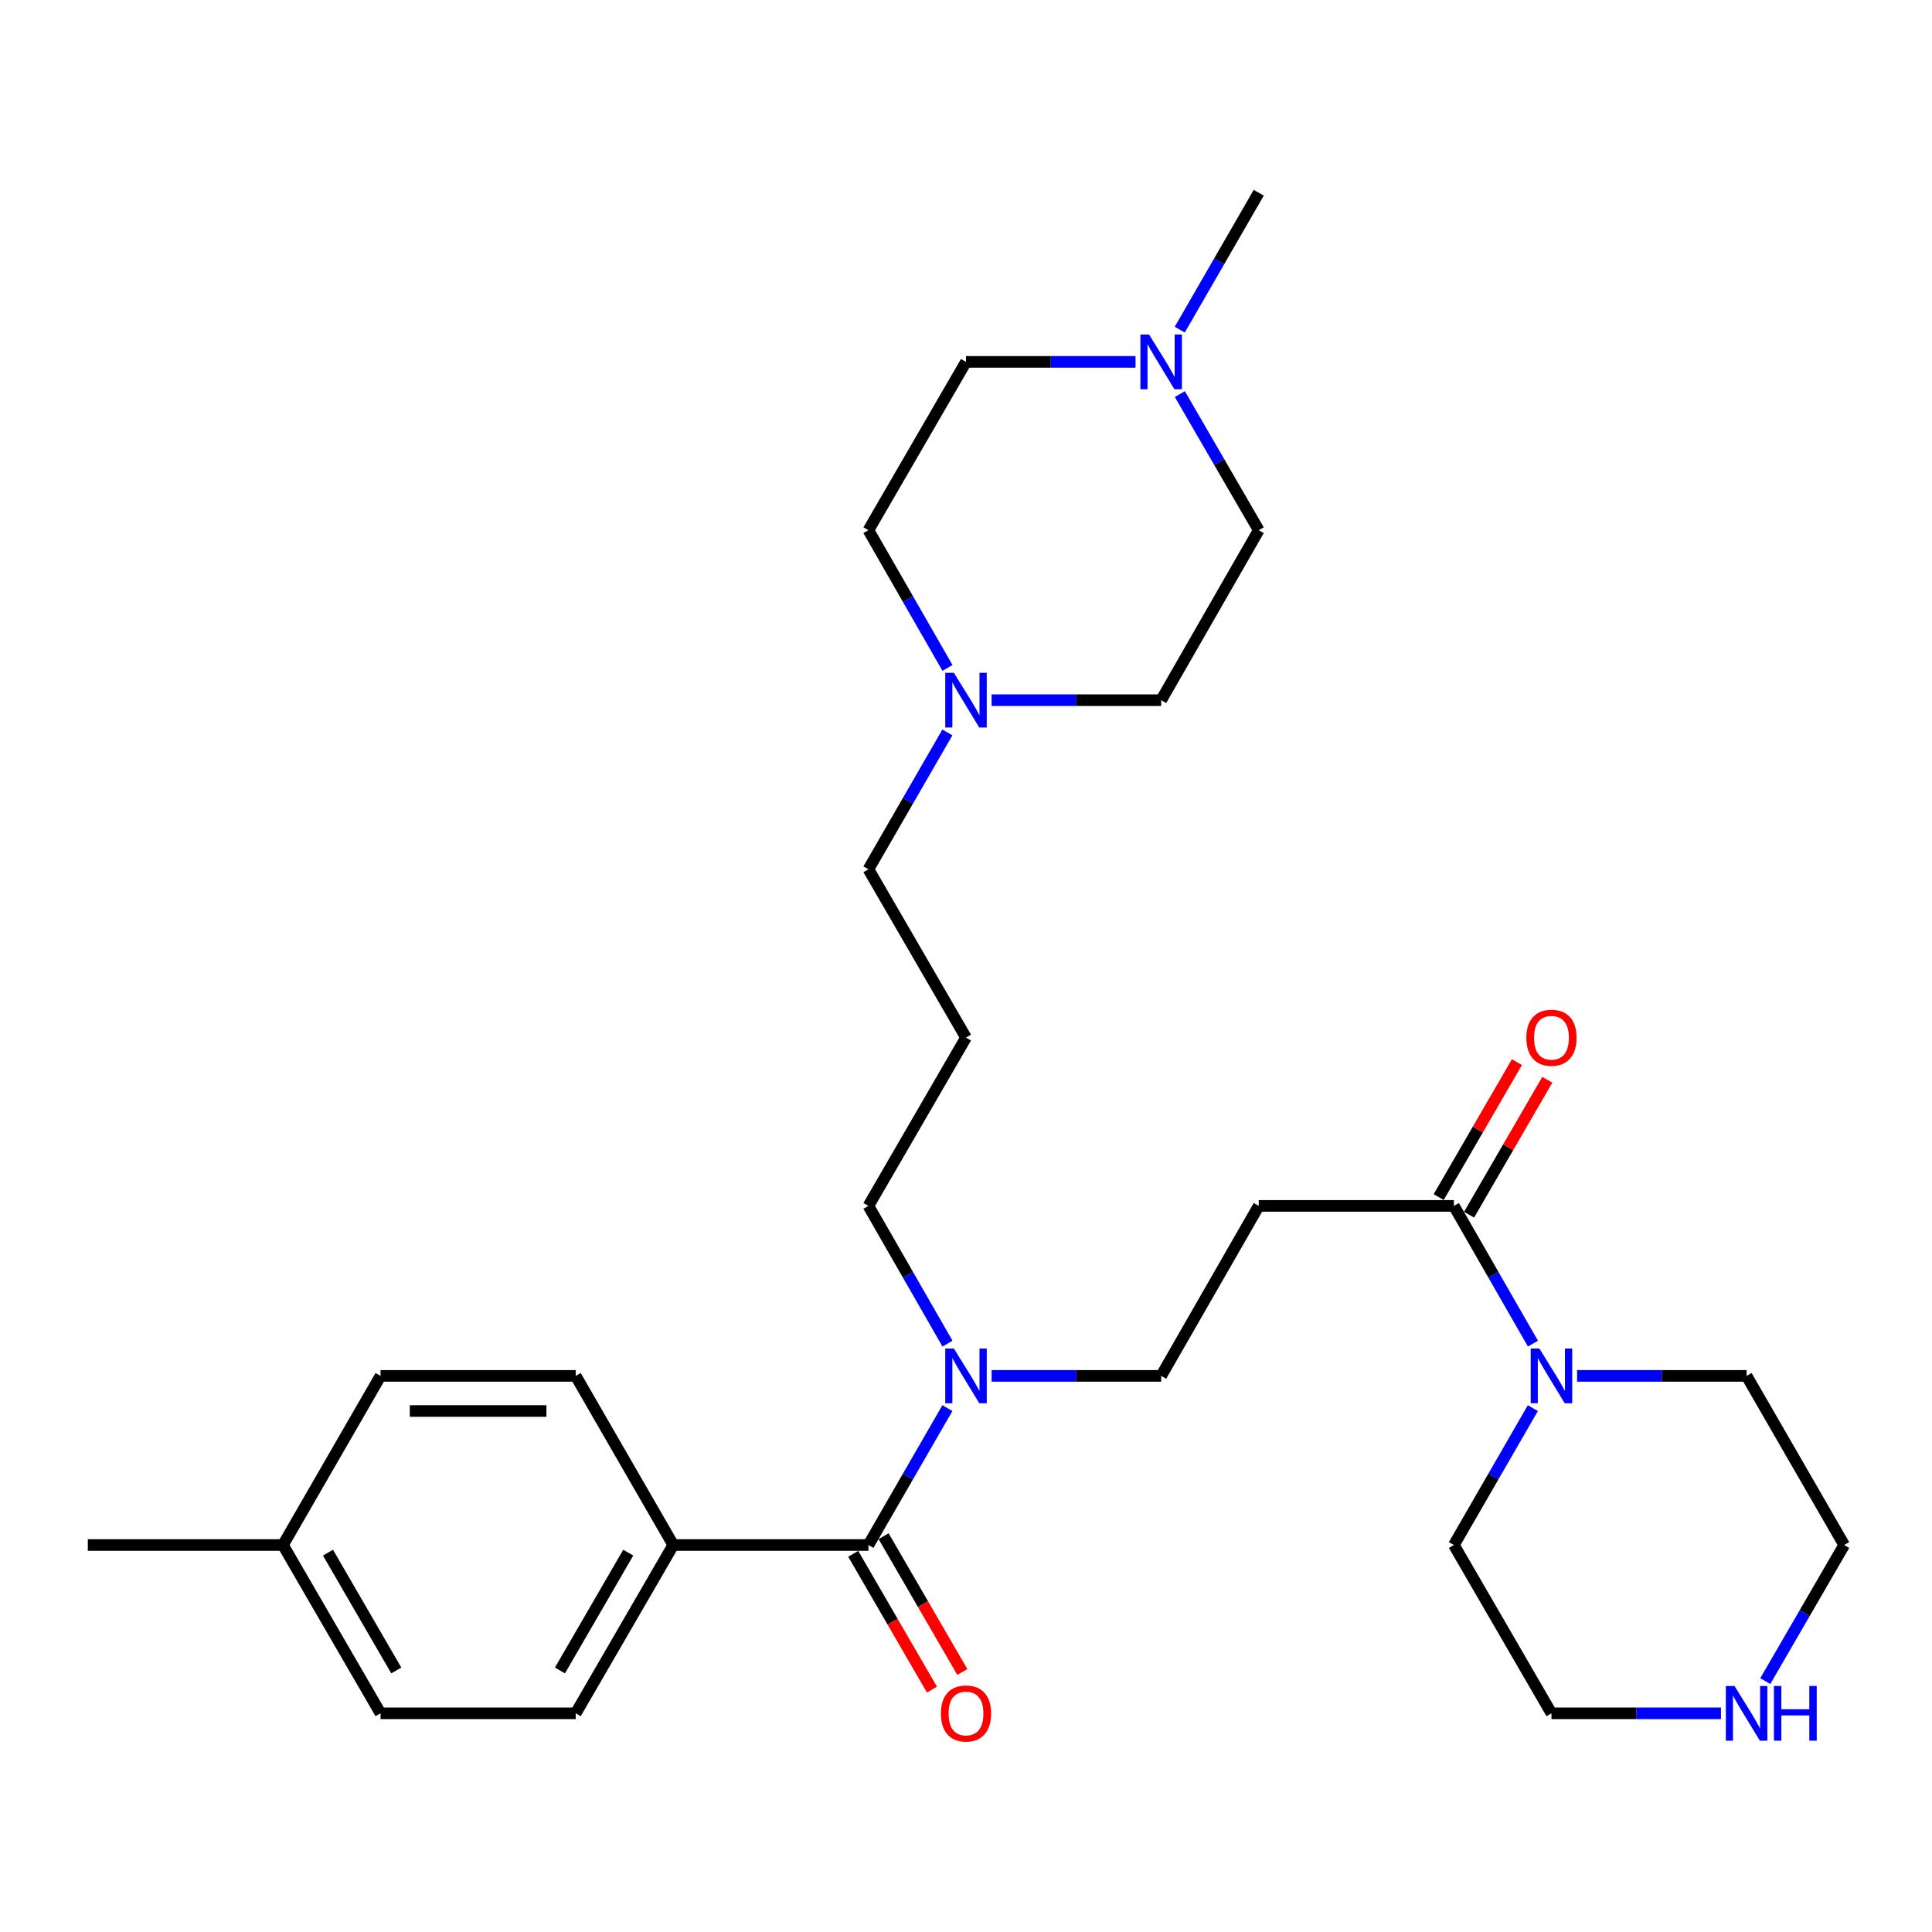 <?xml version='1.0' encoding='iso-8859-1'?>
<svg version='1.1' baseProfile='full'
              xmlns='http://www.w3.org/2000/svg'
                      xmlns:rdkit='http://www.rdkit.org/xml'
                      xmlns:xlink='http://www.w3.org/1999/xlink'
                  xml:space='preserve'
width='1000px' height='1000px' viewBox='0 0 1000 1000'>
<!-- END OF HEADER -->
<rect style='opacity:1.0;fill:#FFFFFF;stroke:none' width='1000' height='1000' x='0' y='0'> </rect>
<path class='bond-5' d='M 449.493,799.698 L 469.933,764.27' style='fill:none;fill-rule:evenodd;stroke:#000000;stroke-width:6px;stroke-linecap:butt;stroke-linejoin:miter;stroke-opacity:1' />
<path class='bond-5' d='M 469.933,764.27 L 490.373,728.843' style='fill:none;fill-rule:evenodd;stroke:#0000FF;stroke-width:6px;stroke-linecap:butt;stroke-linejoin:miter;stroke-opacity:1' />
<path class='bond-6' d='M 449.493,799.698 L 348.478,799.698' style='fill:none;fill-rule:evenodd;stroke:#000000;stroke-width:6px;stroke-linecap:butt;stroke-linejoin:miter;stroke-opacity:1' />
<path class='bond-8' d='M 441.629,804.257 L 462.002,839.397' style='fill:none;fill-rule:evenodd;stroke:#000000;stroke-width:6px;stroke-linecap:butt;stroke-linejoin:miter;stroke-opacity:1' />
<path class='bond-8' d='M 462.002,839.397 L 482.375,874.537' style='fill:none;fill-rule:evenodd;stroke:#FF0000;stroke-width:6px;stroke-linecap:butt;stroke-linejoin:miter;stroke-opacity:1' />
<path class='bond-8' d='M 457.356,795.139 L 477.729,830.279' style='fill:none;fill-rule:evenodd;stroke:#000000;stroke-width:6px;stroke-linecap:butt;stroke-linejoin:miter;stroke-opacity:1' />
<path class='bond-8' d='M 477.729,830.279 L 498.102,865.419' style='fill:none;fill-rule:evenodd;stroke:#FF0000;stroke-width:6px;stroke-linecap:butt;stroke-linejoin:miter;stroke-opacity:1' />
<path class='bond-0' d='M 752.526,624.17 L 651.522,624.17' style='fill:none;fill-rule:evenodd;stroke:#000000;stroke-width:6px;stroke-linecap:butt;stroke-linejoin:miter;stroke-opacity:1' />
<path class='bond-1' d='M 752.526,624.17 L 772.988,659.815' style='fill:none;fill-rule:evenodd;stroke:#000000;stroke-width:6px;stroke-linecap:butt;stroke-linejoin:miter;stroke-opacity:1' />
<path class='bond-1' d='M 772.988,659.815 L 793.449,695.46' style='fill:none;fill-rule:evenodd;stroke:#0000FF;stroke-width:6px;stroke-linecap:butt;stroke-linejoin:miter;stroke-opacity:1' />
<path class='bond-10' d='M 760.39,628.728 L 780.635,593.808' style='fill:none;fill-rule:evenodd;stroke:#000000;stroke-width:6px;stroke-linecap:butt;stroke-linejoin:miter;stroke-opacity:1' />
<path class='bond-10' d='M 780.635,593.808 L 800.88,558.888' style='fill:none;fill-rule:evenodd;stroke:#FF0000;stroke-width:6px;stroke-linecap:butt;stroke-linejoin:miter;stroke-opacity:1' />
<path class='bond-10' d='M 744.663,619.611 L 764.908,584.69' style='fill:none;fill-rule:evenodd;stroke:#000000;stroke-width:6px;stroke-linecap:butt;stroke-linejoin:miter;stroke-opacity:1' />
<path class='bond-10' d='M 764.908,584.69 L 785.153,549.77' style='fill:none;fill-rule:evenodd;stroke:#FF0000;stroke-width:6px;stroke-linecap:butt;stroke-linejoin:miter;stroke-opacity:1' />
<path class='bond-22' d='M 816.299,712.156 L 860.168,712.156' style='fill:none;fill-rule:evenodd;stroke:#0000FF;stroke-width:6px;stroke-linecap:butt;stroke-linejoin:miter;stroke-opacity:1' />
<path class='bond-22' d='M 860.168,712.156 L 904.038,712.156' style='fill:none;fill-rule:evenodd;stroke:#000000;stroke-width:6px;stroke-linecap:butt;stroke-linejoin:miter;stroke-opacity:1' />
<path class='bond-23' d='M 793.406,728.843 L 772.966,764.27' style='fill:none;fill-rule:evenodd;stroke:#0000FF;stroke-width:6px;stroke-linecap:butt;stroke-linejoin:miter;stroke-opacity:1' />
<path class='bond-23' d='M 772.966,764.27 L 752.526,799.698' style='fill:none;fill-rule:evenodd;stroke:#000000;stroke-width:6px;stroke-linecap:butt;stroke-linejoin:miter;stroke-opacity:1' />
<path class='bond-2' d='M 651.522,624.17 L 601.015,712.156' style='fill:none;fill-rule:evenodd;stroke:#000000;stroke-width:6px;stroke-linecap:butt;stroke-linejoin:miter;stroke-opacity:1' />
<path class='bond-3' d='M 490.371,379.099 L 469.932,414.516' style='fill:none;fill-rule:evenodd;stroke:#0000FF;stroke-width:6px;stroke-linecap:butt;stroke-linejoin:miter;stroke-opacity:1' />
<path class='bond-3' d='M 469.932,414.516 L 449.493,449.934' style='fill:none;fill-rule:evenodd;stroke:#000000;stroke-width:6px;stroke-linecap:butt;stroke-linejoin:miter;stroke-opacity:1' />
<path class='bond-15' d='M 513.265,362.412 L 557.14,362.412' style='fill:none;fill-rule:evenodd;stroke:#0000FF;stroke-width:6px;stroke-linecap:butt;stroke-linejoin:miter;stroke-opacity:1' />
<path class='bond-15' d='M 557.14,362.412 L 601.015,362.412' style='fill:none;fill-rule:evenodd;stroke:#000000;stroke-width:6px;stroke-linecap:butt;stroke-linejoin:miter;stroke-opacity:1' />
<path class='bond-16' d='M 490.416,345.716 L 469.954,310.071' style='fill:none;fill-rule:evenodd;stroke:#0000FF;stroke-width:6px;stroke-linecap:butt;stroke-linejoin:miter;stroke-opacity:1' />
<path class='bond-16' d='M 469.954,310.071 L 449.493,274.426' style='fill:none;fill-rule:evenodd;stroke:#000000;stroke-width:6px;stroke-linecap:butt;stroke-linejoin:miter;stroke-opacity:1' />
<path class='bond-4' d='M 587.749,187.308 L 543.875,187.308' style='fill:none;fill-rule:evenodd;stroke:#0000FF;stroke-width:6px;stroke-linecap:butt;stroke-linejoin:miter;stroke-opacity:1' />
<path class='bond-4' d='M 543.875,187.308 L 500,187.308' style='fill:none;fill-rule:evenodd;stroke:#000000;stroke-width:6px;stroke-linecap:butt;stroke-linejoin:miter;stroke-opacity:1' />
<path class='bond-25' d='M 610.642,170.622 L 631.082,135.194' style='fill:none;fill-rule:evenodd;stroke:#0000FF;stroke-width:6px;stroke-linecap:butt;stroke-linejoin:miter;stroke-opacity:1' />
<path class='bond-25' d='M 631.082,135.194 L 651.522,99.766' style='fill:none;fill-rule:evenodd;stroke:#000000;stroke-width:6px;stroke-linecap:butt;stroke-linejoin:miter;stroke-opacity:1' />
<path class='bond-30' d='M 610.684,203.986 L 631.103,239.206' style='fill:none;fill-rule:evenodd;stroke:#0000FF;stroke-width:6px;stroke-linecap:butt;stroke-linejoin:miter;stroke-opacity:1' />
<path class='bond-30' d='M 631.103,239.206 L 651.522,274.426' style='fill:none;fill-rule:evenodd;stroke:#000000;stroke-width:6px;stroke-linecap:butt;stroke-linejoin:miter;stroke-opacity:1' />
<path class='bond-7' d='M 513.265,712.156 L 557.14,712.156' style='fill:none;fill-rule:evenodd;stroke:#0000FF;stroke-width:6px;stroke-linecap:butt;stroke-linejoin:miter;stroke-opacity:1' />
<path class='bond-7' d='M 557.14,712.156 L 601.015,712.156' style='fill:none;fill-rule:evenodd;stroke:#000000;stroke-width:6px;stroke-linecap:butt;stroke-linejoin:miter;stroke-opacity:1' />
<path class='bond-24' d='M 490.416,695.46 L 469.954,659.815' style='fill:none;fill-rule:evenodd;stroke:#0000FF;stroke-width:6px;stroke-linecap:butt;stroke-linejoin:miter;stroke-opacity:1' />
<path class='bond-24' d='M 469.954,659.815 L 449.493,624.17' style='fill:none;fill-rule:evenodd;stroke:#000000;stroke-width:6px;stroke-linecap:butt;stroke-linejoin:miter;stroke-opacity:1' />
<path class='bond-11' d='M 348.478,799.698 L 297.981,886.816' style='fill:none;fill-rule:evenodd;stroke:#000000;stroke-width:6px;stroke-linecap:butt;stroke-linejoin:miter;stroke-opacity:1' />
<path class='bond-11' d='M 325.176,803.649 L 289.828,864.631' style='fill:none;fill-rule:evenodd;stroke:#000000;stroke-width:6px;stroke-linecap:butt;stroke-linejoin:miter;stroke-opacity:1' />
<path class='bond-12' d='M 348.478,799.698 L 297.981,712.156' style='fill:none;fill-rule:evenodd;stroke:#000000;stroke-width:6px;stroke-linecap:butt;stroke-linejoin:miter;stroke-opacity:1' />
<path class='bond-9' d='M 890.773,886.816 L 846.903,886.816' style='fill:none;fill-rule:evenodd;stroke:#0000FF;stroke-width:6px;stroke-linecap:butt;stroke-linejoin:miter;stroke-opacity:1' />
<path class='bond-9' d='M 846.903,886.816 L 803.034,886.816' style='fill:none;fill-rule:evenodd;stroke:#000000;stroke-width:6px;stroke-linecap:butt;stroke-linejoin:miter;stroke-opacity:1' />
<path class='bond-31' d='M 913.707,870.138 L 934.126,834.918' style='fill:none;fill-rule:evenodd;stroke:#0000FF;stroke-width:6px;stroke-linecap:butt;stroke-linejoin:miter;stroke-opacity:1' />
<path class='bond-31' d='M 934.126,834.918 L 954.545,799.698' style='fill:none;fill-rule:evenodd;stroke:#000000;stroke-width:6px;stroke-linecap:butt;stroke-linejoin:miter;stroke-opacity:1' />
<path class='bond-18' d='M 297.981,886.816 L 196.966,886.816' style='fill:none;fill-rule:evenodd;stroke:#000000;stroke-width:6px;stroke-linecap:butt;stroke-linejoin:miter;stroke-opacity:1' />
<path class='bond-19' d='M 297.981,712.156 L 196.966,712.156' style='fill:none;fill-rule:evenodd;stroke:#000000;stroke-width:6px;stroke-linecap:butt;stroke-linejoin:miter;stroke-opacity:1' />
<path class='bond-19' d='M 282.829,730.335 L 212.119,730.335' style='fill:none;fill-rule:evenodd;stroke:#000000;stroke-width:6px;stroke-linecap:butt;stroke-linejoin:miter;stroke-opacity:1' />
<path class='bond-13' d='M 651.522,274.426 L 601.015,362.412' style='fill:none;fill-rule:evenodd;stroke:#000000;stroke-width:6px;stroke-linecap:butt;stroke-linejoin:miter;stroke-opacity:1' />
<path class='bond-14' d='M 500,187.308 L 449.493,274.426' style='fill:none;fill-rule:evenodd;stroke:#000000;stroke-width:6px;stroke-linecap:butt;stroke-linejoin:miter;stroke-opacity:1' />
<path class='bond-17' d='M 500,537.052 L 449.493,624.17' style='fill:none;fill-rule:evenodd;stroke:#000000;stroke-width:6px;stroke-linecap:butt;stroke-linejoin:miter;stroke-opacity:1' />
<path class='bond-20' d='M 500,537.052 L 449.493,449.934' style='fill:none;fill-rule:evenodd;stroke:#000000;stroke-width:6px;stroke-linecap:butt;stroke-linejoin:miter;stroke-opacity:1' />
<path class='bond-29' d='M 196.966,886.816 L 146.459,799.698' style='fill:none;fill-rule:evenodd;stroke:#000000;stroke-width:6px;stroke-linecap:butt;stroke-linejoin:miter;stroke-opacity:1' />
<path class='bond-29' d='M 205.117,864.63 L 169.762,803.648' style='fill:none;fill-rule:evenodd;stroke:#000000;stroke-width:6px;stroke-linecap:butt;stroke-linejoin:miter;stroke-opacity:1' />
<path class='bond-21' d='M 196.966,712.156 L 146.459,799.698' style='fill:none;fill-rule:evenodd;stroke:#000000;stroke-width:6px;stroke-linecap:butt;stroke-linejoin:miter;stroke-opacity:1' />
<path class='bond-28' d='M 146.459,799.698 L 45.455,799.698' style='fill:none;fill-rule:evenodd;stroke:#000000;stroke-width:6px;stroke-linecap:butt;stroke-linejoin:miter;stroke-opacity:1' />
<path class='bond-26' d='M 904.038,712.156 L 954.545,799.698' style='fill:none;fill-rule:evenodd;stroke:#000000;stroke-width:6px;stroke-linecap:butt;stroke-linejoin:miter;stroke-opacity:1' />
<path class='bond-27' d='M 752.526,799.698 L 803.034,886.816' style='fill:none;fill-rule:evenodd;stroke:#000000;stroke-width:6px;stroke-linecap:butt;stroke-linejoin:miter;stroke-opacity:1' />
<path  class='atom-2' d='M 796.774 697.996
L 806.054 712.996
Q 806.974 714.476, 808.454 717.156
Q 809.934 719.836, 810.014 719.996
L 810.014 697.996
L 813.774 697.996
L 813.774 726.316
L 809.894 726.316
L 799.934 709.916
Q 798.774 707.996, 797.534 705.796
Q 796.334 703.596, 795.974 702.916
L 795.974 726.316
L 792.294 726.316
L 792.294 697.996
L 796.774 697.996
' fill='#0000FF'/>
<path  class='atom-4' d='M 493.74 348.252
L 503.02 363.252
Q 503.94 364.732, 505.42 367.412
Q 506.9 370.092, 506.98 370.252
L 506.98 348.252
L 510.74 348.252
L 510.74 376.572
L 506.86 376.572
L 496.9 360.172
Q 495.74 358.252, 494.5 356.052
Q 493.3 353.852, 492.94 353.172
L 492.94 376.572
L 489.26 376.572
L 489.26 348.252
L 493.74 348.252
' fill='#0000FF'/>
<path  class='atom-5' d='M 594.755 173.148
L 604.035 188.148
Q 604.955 189.628, 606.435 192.308
Q 607.915 194.988, 607.995 195.148
L 607.995 173.148
L 611.755 173.148
L 611.755 201.468
L 607.875 201.468
L 597.915 185.068
Q 596.755 183.148, 595.515 180.948
Q 594.315 178.748, 593.955 178.068
L 593.955 201.468
L 590.275 201.468
L 590.275 173.148
L 594.755 173.148
' fill='#0000FF'/>
<path  class='atom-6' d='M 493.74 697.996
L 503.02 712.996
Q 503.94 714.476, 505.42 717.156
Q 506.9 719.836, 506.98 719.996
L 506.98 697.996
L 510.74 697.996
L 510.74 726.316
L 506.86 726.316
L 496.9 709.916
Q 495.74 707.996, 494.5 705.796
Q 493.3 703.596, 492.94 702.916
L 492.94 726.316
L 489.26 726.316
L 489.26 697.996
L 493.74 697.996
' fill='#0000FF'/>
<path  class='atom-9' d='M 487 886.896
Q 487 880.096, 490.36 876.296
Q 493.72 872.496, 500 872.496
Q 506.28 872.496, 509.64 876.296
Q 513 880.096, 513 886.896
Q 513 893.776, 509.6 897.696
Q 506.2 901.576, 500 901.576
Q 493.76 901.576, 490.36 897.696
Q 487 893.816, 487 886.896
M 500 898.376
Q 504.32 898.376, 506.64 895.496
Q 509 892.576, 509 886.896
Q 509 881.336, 506.64 878.536
Q 504.32 875.696, 500 875.696
Q 495.68 875.696, 493.32 878.496
Q 491 881.296, 491 886.896
Q 491 892.616, 493.32 895.496
Q 495.68 898.376, 500 898.376
' fill='#FF0000'/>
<path  class='atom-10' d='M 897.778 872.656
L 907.058 887.656
Q 907.978 889.136, 909.458 891.816
Q 910.938 894.496, 911.018 894.656
L 911.018 872.656
L 914.778 872.656
L 914.778 900.976
L 910.898 900.976
L 900.938 884.576
Q 899.778 882.656, 898.538 880.456
Q 897.338 878.256, 896.978 877.576
L 896.978 900.976
L 893.298 900.976
L 893.298 872.656
L 897.778 872.656
' fill='#0000FF'/>
<path  class='atom-10' d='M 918.178 872.656
L 922.018 872.656
L 922.018 884.696
L 936.498 884.696
L 936.498 872.656
L 940.338 872.656
L 940.338 900.976
L 936.498 900.976
L 936.498 887.896
L 922.018 887.896
L 922.018 900.976
L 918.178 900.976
L 918.178 872.656
' fill='#0000FF'/>
<path  class='atom-11' d='M 790.034 537.132
Q 790.034 530.332, 793.394 526.532
Q 796.754 522.732, 803.034 522.732
Q 809.314 522.732, 812.674 526.532
Q 816.034 530.332, 816.034 537.132
Q 816.034 544.012, 812.634 547.932
Q 809.234 551.812, 803.034 551.812
Q 796.794 551.812, 793.394 547.932
Q 790.034 544.052, 790.034 537.132
M 803.034 548.612
Q 807.354 548.612, 809.674 545.732
Q 812.034 542.812, 812.034 537.132
Q 812.034 531.572, 809.674 528.772
Q 807.354 525.932, 803.034 525.932
Q 798.714 525.932, 796.354 528.732
Q 794.034 531.532, 794.034 537.132
Q 794.034 542.852, 796.354 545.732
Q 798.714 548.612, 803.034 548.612
' fill='#FF0000'/>
</svg>

